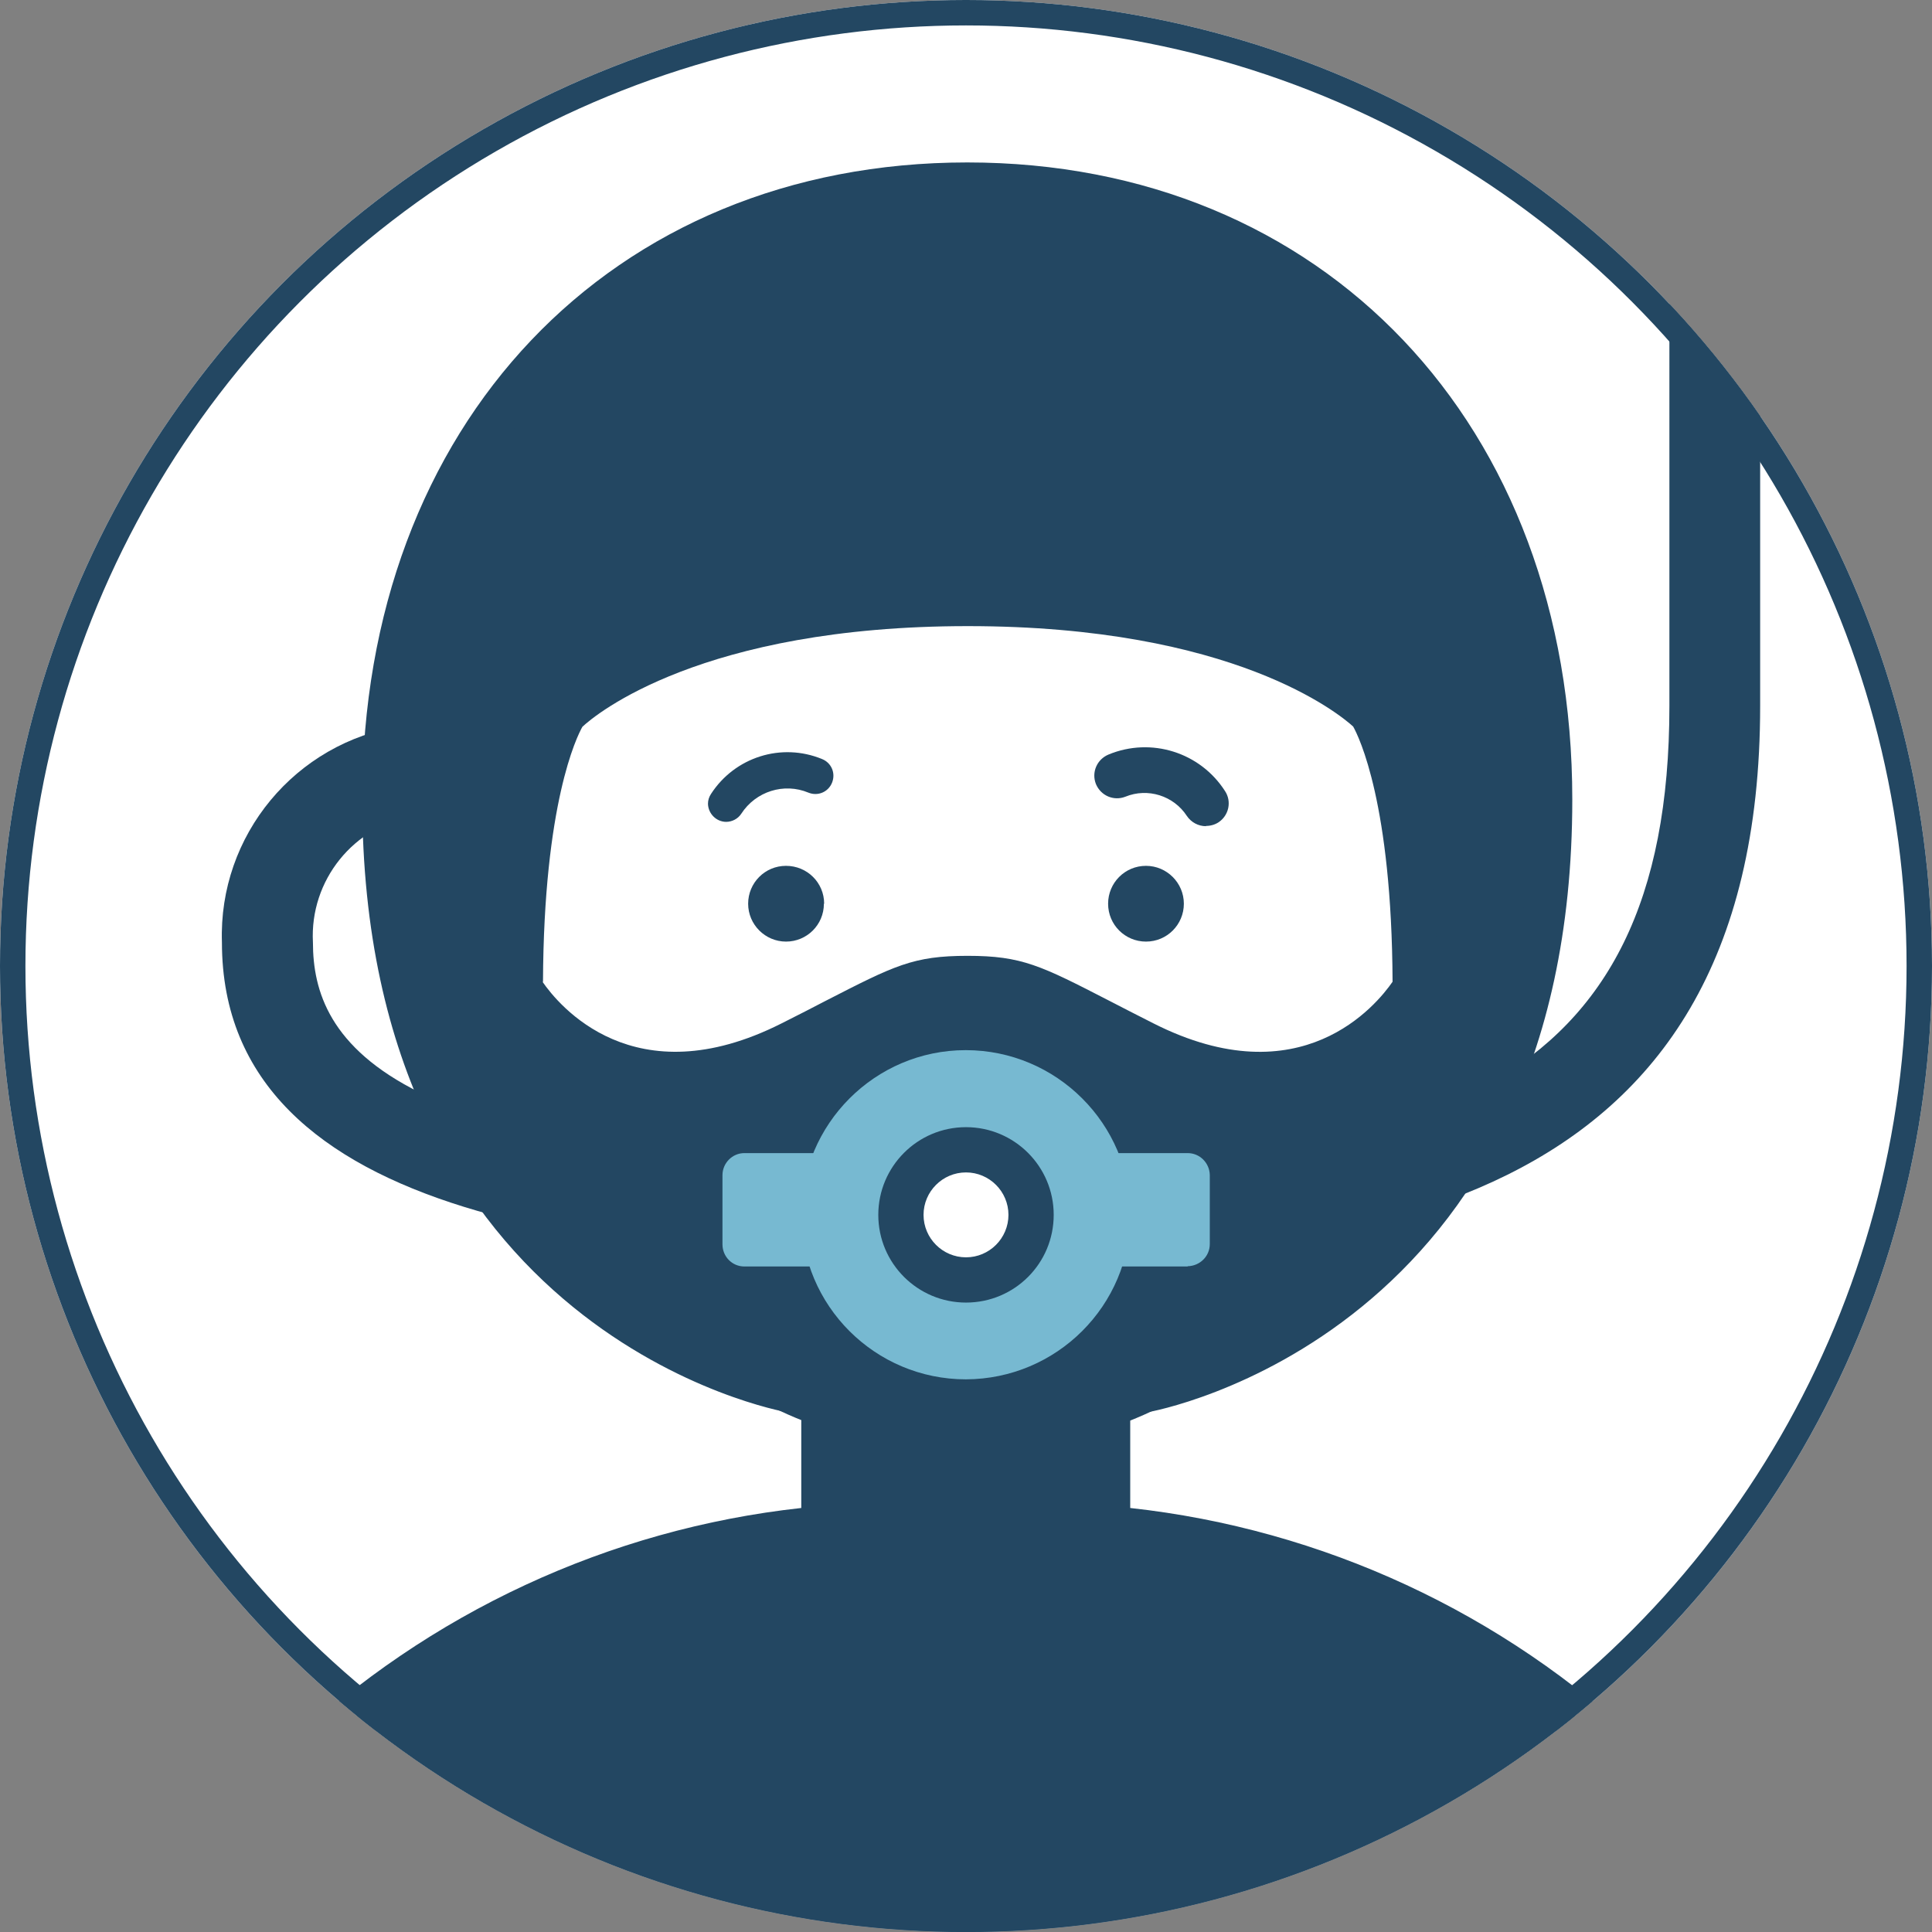 <?xml version="1.0" encoding="UTF-8"?><svg id="a" xmlns="http://www.w3.org/2000/svg" xmlns:xlink="http://www.w3.org/1999/xlink" viewBox="0 0 76 76"><rect x="0" y="0" width="76" height="76" fill="#808080" stroke="none"/><defs><style>.ah{fill:#f8c5ac;}.ai{fill:#234762;}.aj{fill:#fff;}.ak,.al{fill:none;}.al{stroke:#234762;}.am{clip-path:url(#g);}.an{clip-path:url(#d);}.ao{fill:#77b9d1;}</style><clipPath id="d"><circle class="ak" cx="38" cy="38" r="38"/></clipPath><clipPath id="g"><rect class="ak" x="3" y="6.38" width="70" height="85.88"/></clipPath></defs><g id="b"><circle id="c" class="aj" cx="38" cy="38" r="38"/><g class="an"><g id="e"><g id="f"><g class="am"><g id="h"><path id="i" class="ai" d="M38,49.57c-13.63,0-29.27-1.42-29.27-12.5-.14-4.21,2.89-7.86,7.05-8.51l.53,3.52-.26-1.76.28,1.76c-2.42.4-4.15,2.55-4.02,4.99,0,3.84,2.66,8.94,25.7,8.94,17.94,0,27.66-2.91,27.66-18.24V7.76h3.57v20.01c0,20.12-16.12,21.8-31.22,21.8"/><path id="j" class="ai" d="M58.92,34.34c-.92-.68-2.06-.98-3.2-.84.13-1.64.21-3.34.21-5.13,0-12.01-8.67-17.33-17.93-17.33s-17.93,5.32-17.93,17.33c0,1.79.08,3.49.21,5.13-1.14-.13-2.28.17-3.2.84-2.03,1.74-1.51,8.82,5.1,9.23,2.69,8.04,7.95,12.59,15.82,12.59s13.13-4.55,15.82-12.59c6.61-.4,7.13-7.48,5.1-9.23"/><path id="k" class="ai" d="M38,57.04c-7.84,0-13.52-4.37-16.47-12.65-2.77-.22-5.13-2.08-6-4.71-.77-2.3-.35-4.89.97-6.02.8-.64,1.79-1.01,2.82-1.05-.1-1.47-.14-2.87-.14-4.25,0-13.45,10.14-18.22,18.82-18.22s18.82,4.77,18.82,18.22c0,1.39-.05,2.78-.14,4.25,1.03.04,2.02.41,2.82,1.05,1.33,1.14,1.74,3.73.97,6.03-.87,2.63-3.23,4.49-6,4.71-2.95,8.28-8.63,12.65-16.47,12.65M19.86,34.37c-.78-.05-1.56.18-2.19.64-.68.59-1.02,2.37-.44,4.1.72,2.15,2.75,3.59,5.02,3.55.36.02.68.26.79.61,2.66,7.96,7.7,11.98,14.97,11.98s12.31-4.03,14.97-11.98c.12-.34.43-.58.79-.61,2.27.04,4.3-1.4,5.02-3.56.58-1.73.24-3.52-.44-4.1-.75-.52-1.66-.74-2.56-.63-.26.01-.51-.08-.69-.27-.18-.18-.27-.44-.25-.69.14-1.77.2-3.43.2-5.06,0-12.14-9.18-16.44-17.04-16.44s-17.04,4.31-17.04,16.44c0,1.63.07,3.28.21,5.06.04.49-.33.92-.82.96-.04,0-.08,0-.12,0-.12,0-.24-.01-.37-.01"/><path id="l" class="ai" d="M64.05,69.33c-5.59-5.29-12.8-8.54-20.47-9.23v-8.16h-11.16v8.16c-7.67.69-14.88,3.94-20.47,9.23-7.86,7.45-8.06,22.05-8.06,22.05h68.22s-.2-14.6-8.06-22.05"/><path id="m" class="ai" d="M72.11,92.27H3.89c-.49,0-.89-.4-.89-.89,0,0,0,0,0-.01,0-.61.3-15.06,8.33-22.68,5.53-5.24,12.62-8.54,20.19-9.37v-7.37c0-.49.4-.89.89-.89h11.16c.49,0,.89.4.89.89v7.37c7.57.83,14.67,4.12,20.19,9.37,8.04,7.62,8.33,22.07,8.33,22.68,0,.49-.39.89-.88.9,0,0,0,0,0,0M4.82,90.49h66.35c-.2-3.25-1.35-14.45-7.74-20.51-5.45-5.16-12.49-8.32-19.96-8.99-.45-.05-.79-.43-.79-.88v-7.27h-9.38v7.27c0,.45-.34.83-.79.88-7.48.67-14.51,3.83-19.96,8.99-6.39,6.06-7.54,17.26-7.74,20.51"/><path id="n" class="ai" d="M38,48.82c-.94.04-1.87-.23-2.64-.78-.3-.25-.35-.7-.1-1,.25-.3.7-.35,1-.1h0c.52.33,1.12.49,1.74.45.61.03,1.22-.12,1.74-.45.31-.24.75-.19,1,.11.25.3.21.74-.09.99-.77.55-1.7.82-2.64.78"/><path id="o" class="ai" d="M37.95,41.59s-.09,0-.14-.01c-.78-.1-1.45-.59-1.78-1.31-.64-1.51.62-3.55.77-3.78.23-.32.67-.4.99-.17.3.21.39.62.21.93-.33.52-.93,1.81-.66,2.45.04.09.15.34.75.46.39.08.64.45.56.84-.07.33-.36.57-.7.57"/><path id="p" class="ai" d="M38.06,7.22c-13.69,0-22.97,10.2-22.97,24.22,0,20.65,15.99,23.28,15.99,23.28,0,0-12.51-6.71-6.44-26.22,0,0,3.24-4.12,13.41-4.18,10.17.07,13.41,4.18,13.41,4.18,6.07,19.51-6.44,26.22-6.44,26.22,0,0,15.99-2.63,15.99-23.28,0-14.02-9.28-24.22-22.97-24.22"/><path id="q" class="ai" d="M31.08,55.56s-.09,0-.14-.01c-.17-.03-16.69-2.99-16.69-24.1,0-14.76,9.79-25.06,23.8-25.06s23.8,10.3,23.8,25.06c0,21.11-16.53,24.08-16.69,24.1-.46.08-.89-.23-.96-.69-.06-.35.11-.7.43-.87.48-.26,11.74-6.62,6.09-25.06-.57-.59-3.98-3.71-12.67-3.77-8.66.06-12.08,3.16-12.66,3.77-5.66,18.44,5.6,24.8,6.09,25.06.41.22.56.73.33,1.14-.15.27-.43.44-.73.44M38.05,8.05c-13.03,0-22.13,9.62-22.13,23.39s6.66,18.78,11.19,21.02c-.86-.96-1.61-2.01-2.25-3.12-2.24-3.9-4.24-10.72-1.01-21.09.03-.1.08-.19.14-.27.14-.18,3.61-4.43,14.06-4.5,10.46.07,13.93,4.32,14.07,4.5.06.08.11.17.14.27,3.22,10.37,1.23,17.19-1.02,21.09-.64,1.12-1.4,2.16-2.25,3.12,4.54-2.24,11.19-7.78,11.19-21.02s-9.1-23.39-22.13-23.39"/><path id="r" class="ai" d="M32.24,59.93s4.47,2.68,11.34,0"/><path id="s" class="ai" d="M37.58,62.02c-2.01.06-4.01-.4-5.8-1.32-.42-.25-.56-.8-.31-1.22.25-.42.8-.56,1.22-.31.18.11,4.24,2.4,10.56-.06.46-.18.98.05,1.15.51s-.05.98-.51,1.15c-2.01.81-4.15,1.24-6.32,1.26"/><path id="t" class="aj" d="M53.92,28.02s-4.05-4.28-15.86-4.28-15.86,4.28-15.86,4.28c0,0-1.74,2.49-1.74,10.86,0,0,3.38,5.86,10.69,2.18,4.25-2.15,4.63-2.56,6.92-2.56s2.66.41,6.92,2.56c7.31,3.69,10.69-2.18,10.69-2.18,0-8.38-1.74-10.86-1.74-10.86"/><path id="u" class="ai" d="M49.54,43.16c-1.74-.04-3.44-.49-4.97-1.31-.66-.34-1.24-.63-1.73-.89-2.66-1.37-3.07-1.58-4.78-1.58s-2.12.21-4.79,1.58c-.5.25-1.07.55-1.73.88-7.98,4.02-11.82-2.46-11.86-2.52-.08-.14-.12-.29-.12-.44,0-8.42,1.71-11.1,1.9-11.38.02-.04.05-.07.08-.1.18-.19,4.45-4.56,16.51-4.56s16.34,4.37,16.51,4.56c.03.03.06.07.08.1.2.28,1.9,2.96,1.9,11.38,0,.16-.04.31-.12.44-1.51,2.35-4.1,3.79-6.89,3.84M21.34,38.62c.62.9,3.59,4.57,9.4,1.64.66-.33,1.22-.62,1.72-.88,2.73-1.4,3.46-1.78,5.6-1.78s2.88.38,5.6,1.78c.49.25,1.06.55,1.72.88,5.8,2.93,8.77-.73,9.4-1.64-.03-7-1.32-9.63-1.55-10.04-.53-.48-4.69-3.95-15.16-3.95s-14.65,3.48-15.16,3.96c-.22.39-1.52,3.01-1.55,10.04"/><path id="v" class="ao" d="M43.58,47.79c0,3.09-2.5,5.59-5.58,5.59-3.09,0-5.59-2.5-5.59-5.58,0-3.09,2.5-5.59,5.58-5.59h0c3.08,0,5.58,2.5,5.58,5.58"/><path id="w" class="ao" d="M38,54.26c-3.58,0-6.48-2.9-6.48-6.47s2.9-6.48,6.47-6.48,6.48,2.9,6.48,6.47h0c0,3.58-2.9,6.47-6.48,6.48M38,43.09c-2.59,0-4.69,2.1-4.69,4.69,0,2.59,2.1,4.69,4.69,4.69,2.59,0,4.69-2.1,4.69-4.69,0-2.59-2.1-4.69-4.69-4.69"/><rect id="x" class="ao" x="29.28" y="46.24" width="17.44" height="2.72"/><path id="y" class="ao" d="M46.72,49.82h-17.44c-.48,0-.86-.39-.86-.87v-2.72c0-.48.39-.87.86-.87h17.44c.48,0,.86.39.87.86v2.72c0,.48-.39.86-.87.87M30.14,48.09h15.71v-.99h-15.71v.99Z"/><path id="z" class="aj" d="M40.55,47.79c0,1.41-1.15,2.56-2.56,2.56s-2.56-1.15-2.56-2.56c0-1.41,1.15-2.56,2.56-2.56,1.41,0,2.56,1.15,2.56,2.56"/><path id="aa" class="ai" d="M38,51.24c-1.9,0-3.45-1.54-3.45-3.45,0-1.9,1.54-3.45,3.45-3.45,1.9,0,3.45,1.54,3.45,3.45h0c0,1.91-1.54,3.45-3.45,3.45M38,46.12c-.92,0-1.67.75-1.67,1.67s.75,1.67,1.67,1.67,1.67-.75,1.67-1.67c0-.92-.75-1.67-1.67-1.67"/><path id="ab" class="ai" d="M43.59,35.55c0,.83.67,1.49,1.49,1.49.83,0,1.49-.67,1.49-1.49s-.67-1.49-1.49-1.49h0c-.83,0-1.49.67-1.49,1.49"/><path id="ac" class="ah" d="M43.94,30.52c1.28-.51,2.74-.05,3.5,1.1"/><path id="ad" class="ai" d="M47.44,32.5c-.3,0-.58-.15-.75-.4-.52-.8-1.54-1.12-2.42-.76-.46.18-.97-.04-1.16-.5-.18-.46.04-.97.5-1.16,1.67-.69,3.6-.09,4.58,1.44.27.41.15.96-.26,1.23-.14.09-.31.14-.49.14"/><path id="ae" class="ai" d="M32.41,35.55c0,.83-.67,1.49-1.49,1.49s-1.49-.67-1.49-1.49c0-.82.66-1.49,1.49-1.49.83,0,1.5.66,1.5,1.49,0,0,0,0,0,0"/><path id="af" class="ai" d="M28.57,32.33c-.39,0-.71-.32-.72-.71,0-.14.04-.27.12-.39.94-1.45,2.77-2.03,4.37-1.37.37.15.54.56.39.93s-.56.54-.93.39h0c-.96-.4-2.07-.05-2.64.83-.13.2-.36.32-.6.32"/></g></g></g></g></g><g id="ag"><circle class="ak" cx="38" cy="38" r="38"/><circle class="al" cx="38" cy="38" r="37.5"/></g></g></svg>